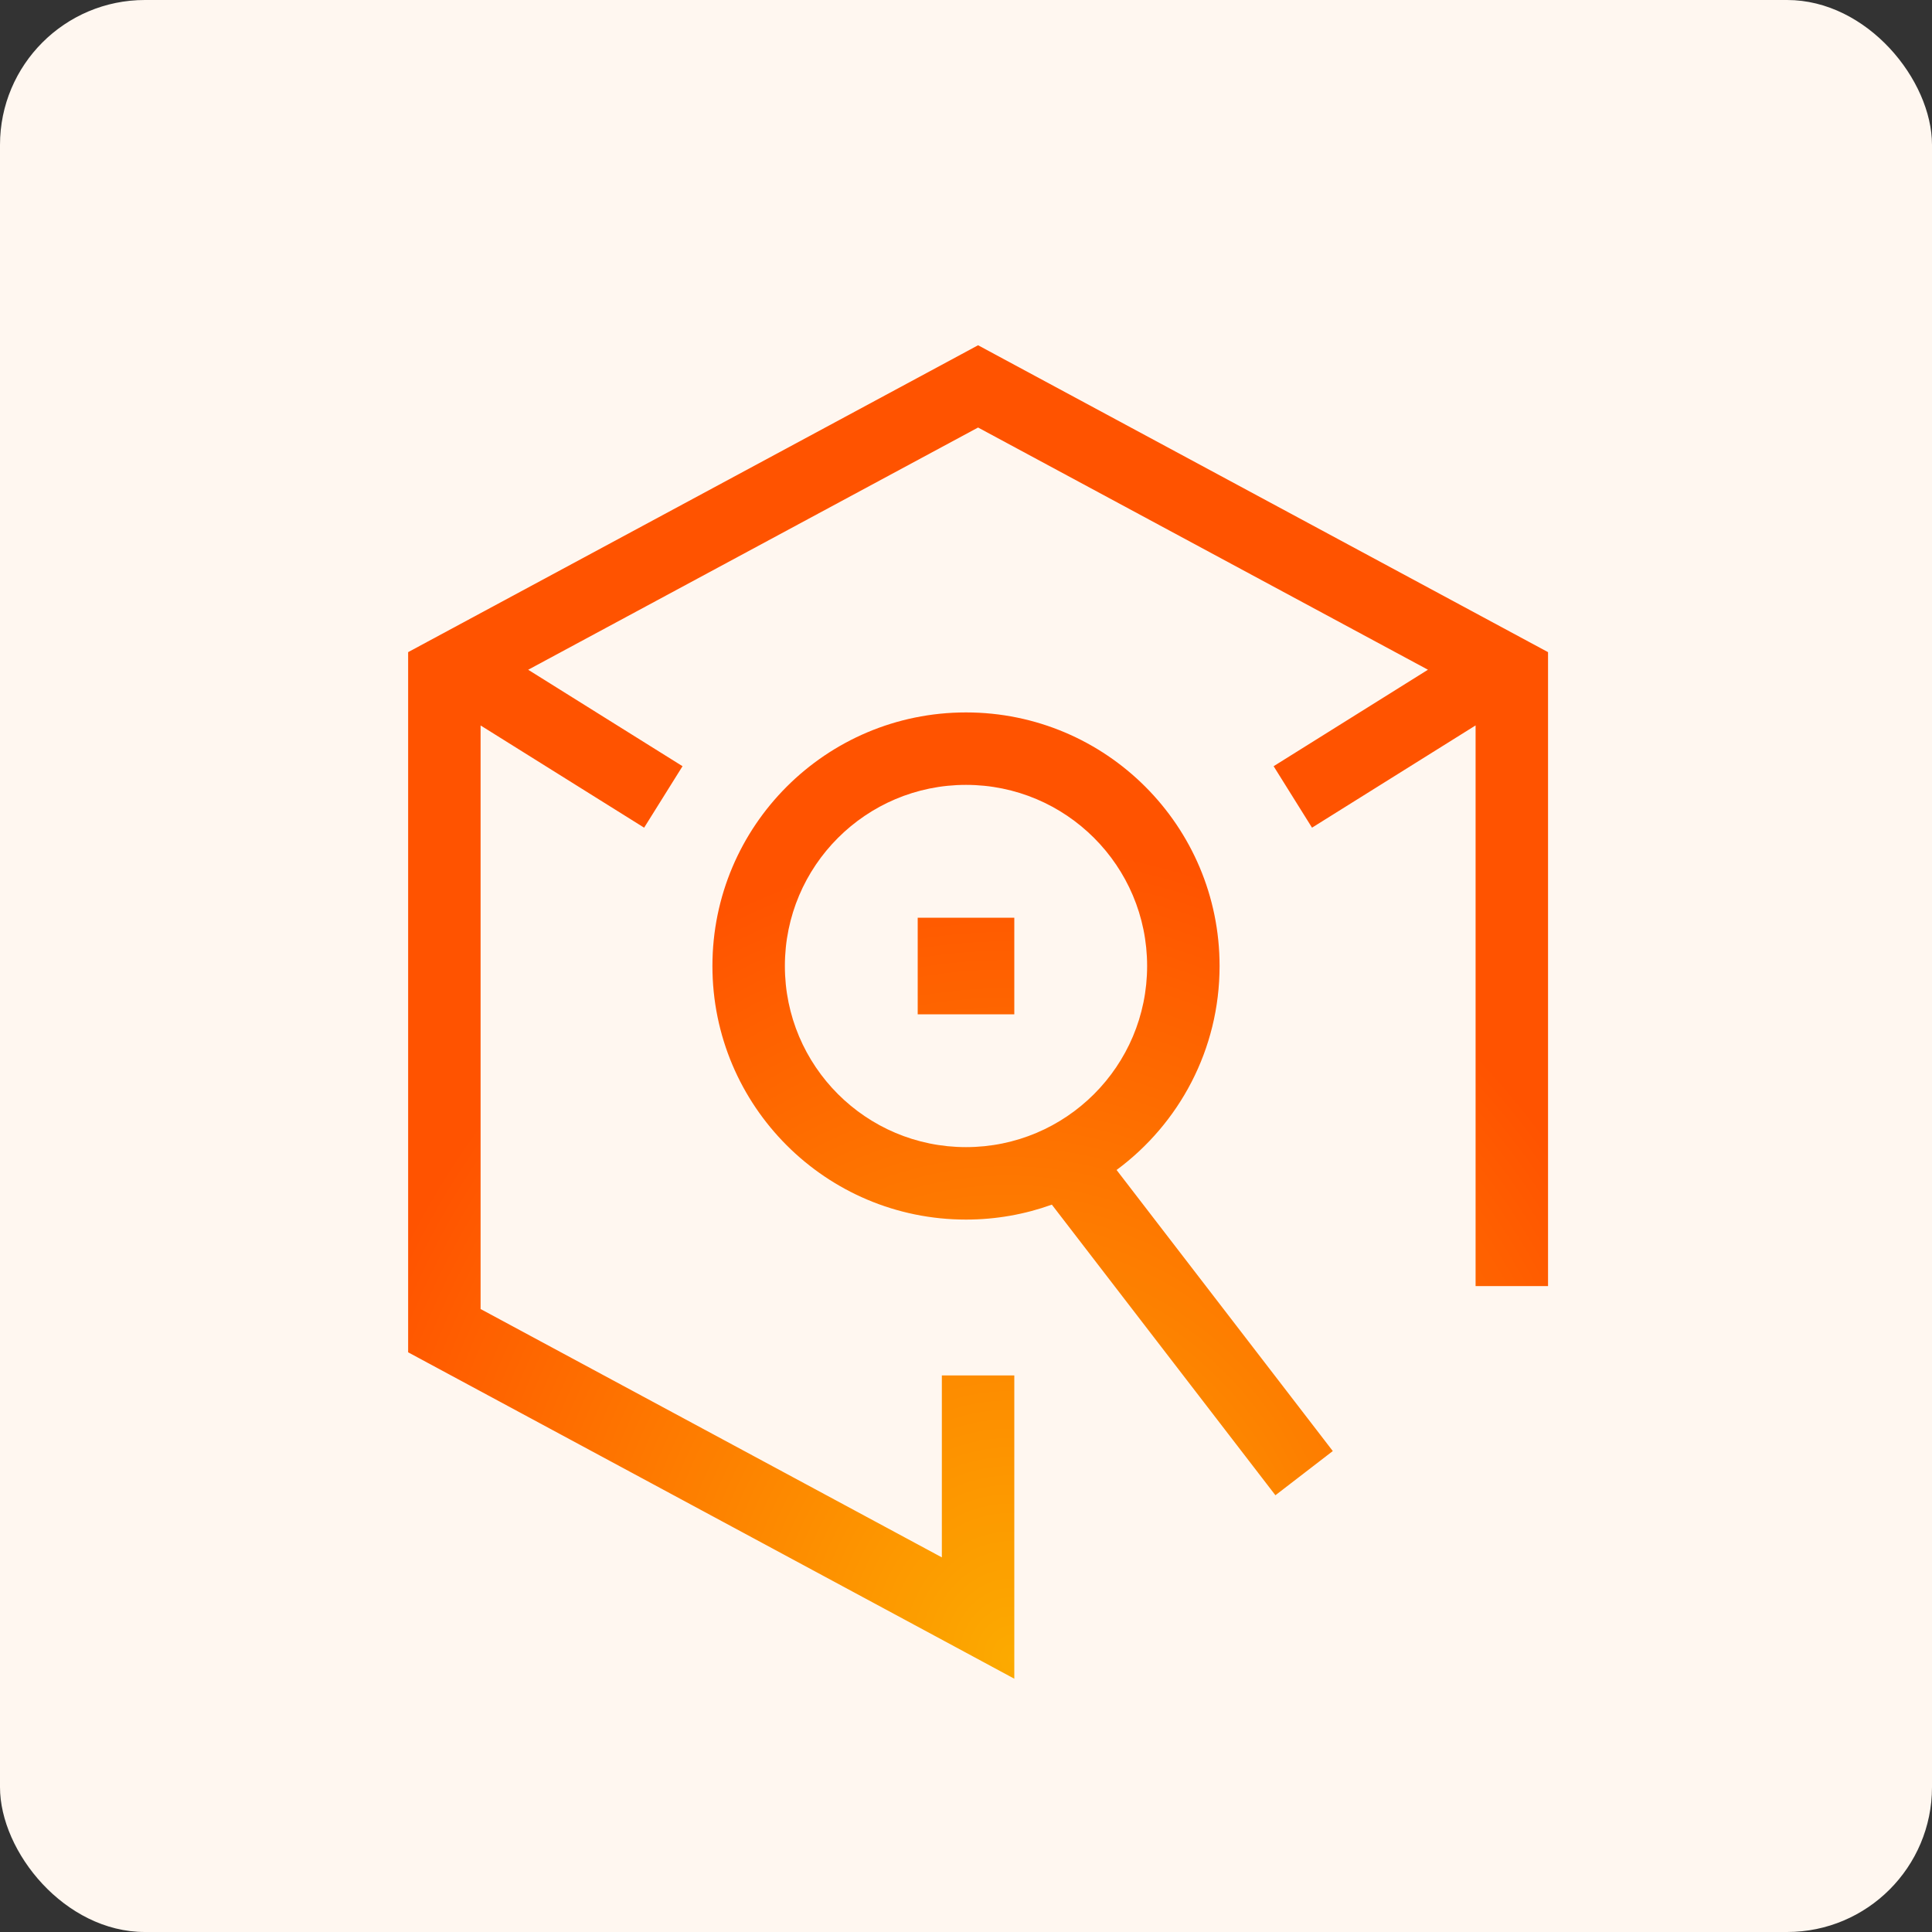 <svg width="80" height="80" viewBox="0 0 80 80" fill="none" xmlns="http://www.w3.org/2000/svg">
<rect x="0" y="0" width="80" height="80" fill="#333333" stroke="none"/>
<rect width="80" height="80" rx="6" fill="#FFF7F0"/>
<path d="M41.212 14.68L63.312 26.579L64.101 27.004V53.255H61.101V30.038L54.328 34.272L53.533 33L52.738 31.727L59.128 27.732L40.5 17.703L21.871 27.733L28.262 31.727L27.467 33L26.672 34.272L19.9 30.039V54.204L39 64.488V56.953H42V69.512L39.789 68.32L17.689 56.421L16.9 55.996V27.004L17.689 26.579L39.789 14.68L40.5 14.296L41.212 14.68ZM40 29.5C45.799 29.5 50.5 34.201 50.5 40C50.5 43.464 48.822 46.534 46.235 48.446L55.188 60.085L52.812 61.915L43.555 49.882C42.444 50.281 41.248 50.5 40 50.5C34.201 50.5 29.5 45.799 29.5 40C29.5 34.201 34.201 29.5 40 29.5ZM40 32.5C35.858 32.5 32.5 35.858 32.5 40C32.5 44.142 35.858 47.5 40 47.5C44.142 47.5 47.5 44.142 47.5 40C47.5 35.858 44.142 32.5 40 32.5ZM42 42H38V38H42V42Z" fill="url(#paint0_radial_12517_225333)"/>
<defs>
<radialGradient id="paint0_radial_12517_225333" cx="0" cy="0" r="1" gradientUnits="userSpaceOnUse" gradientTransform="translate(42 68.5) rotate(-93.417) scale(33.56 28.97)">
<stop stop-color="#FCAA00"/>
<stop offset="1" stop-color="#FF5300"/>
</radialGradient>
</defs>
</svg>
